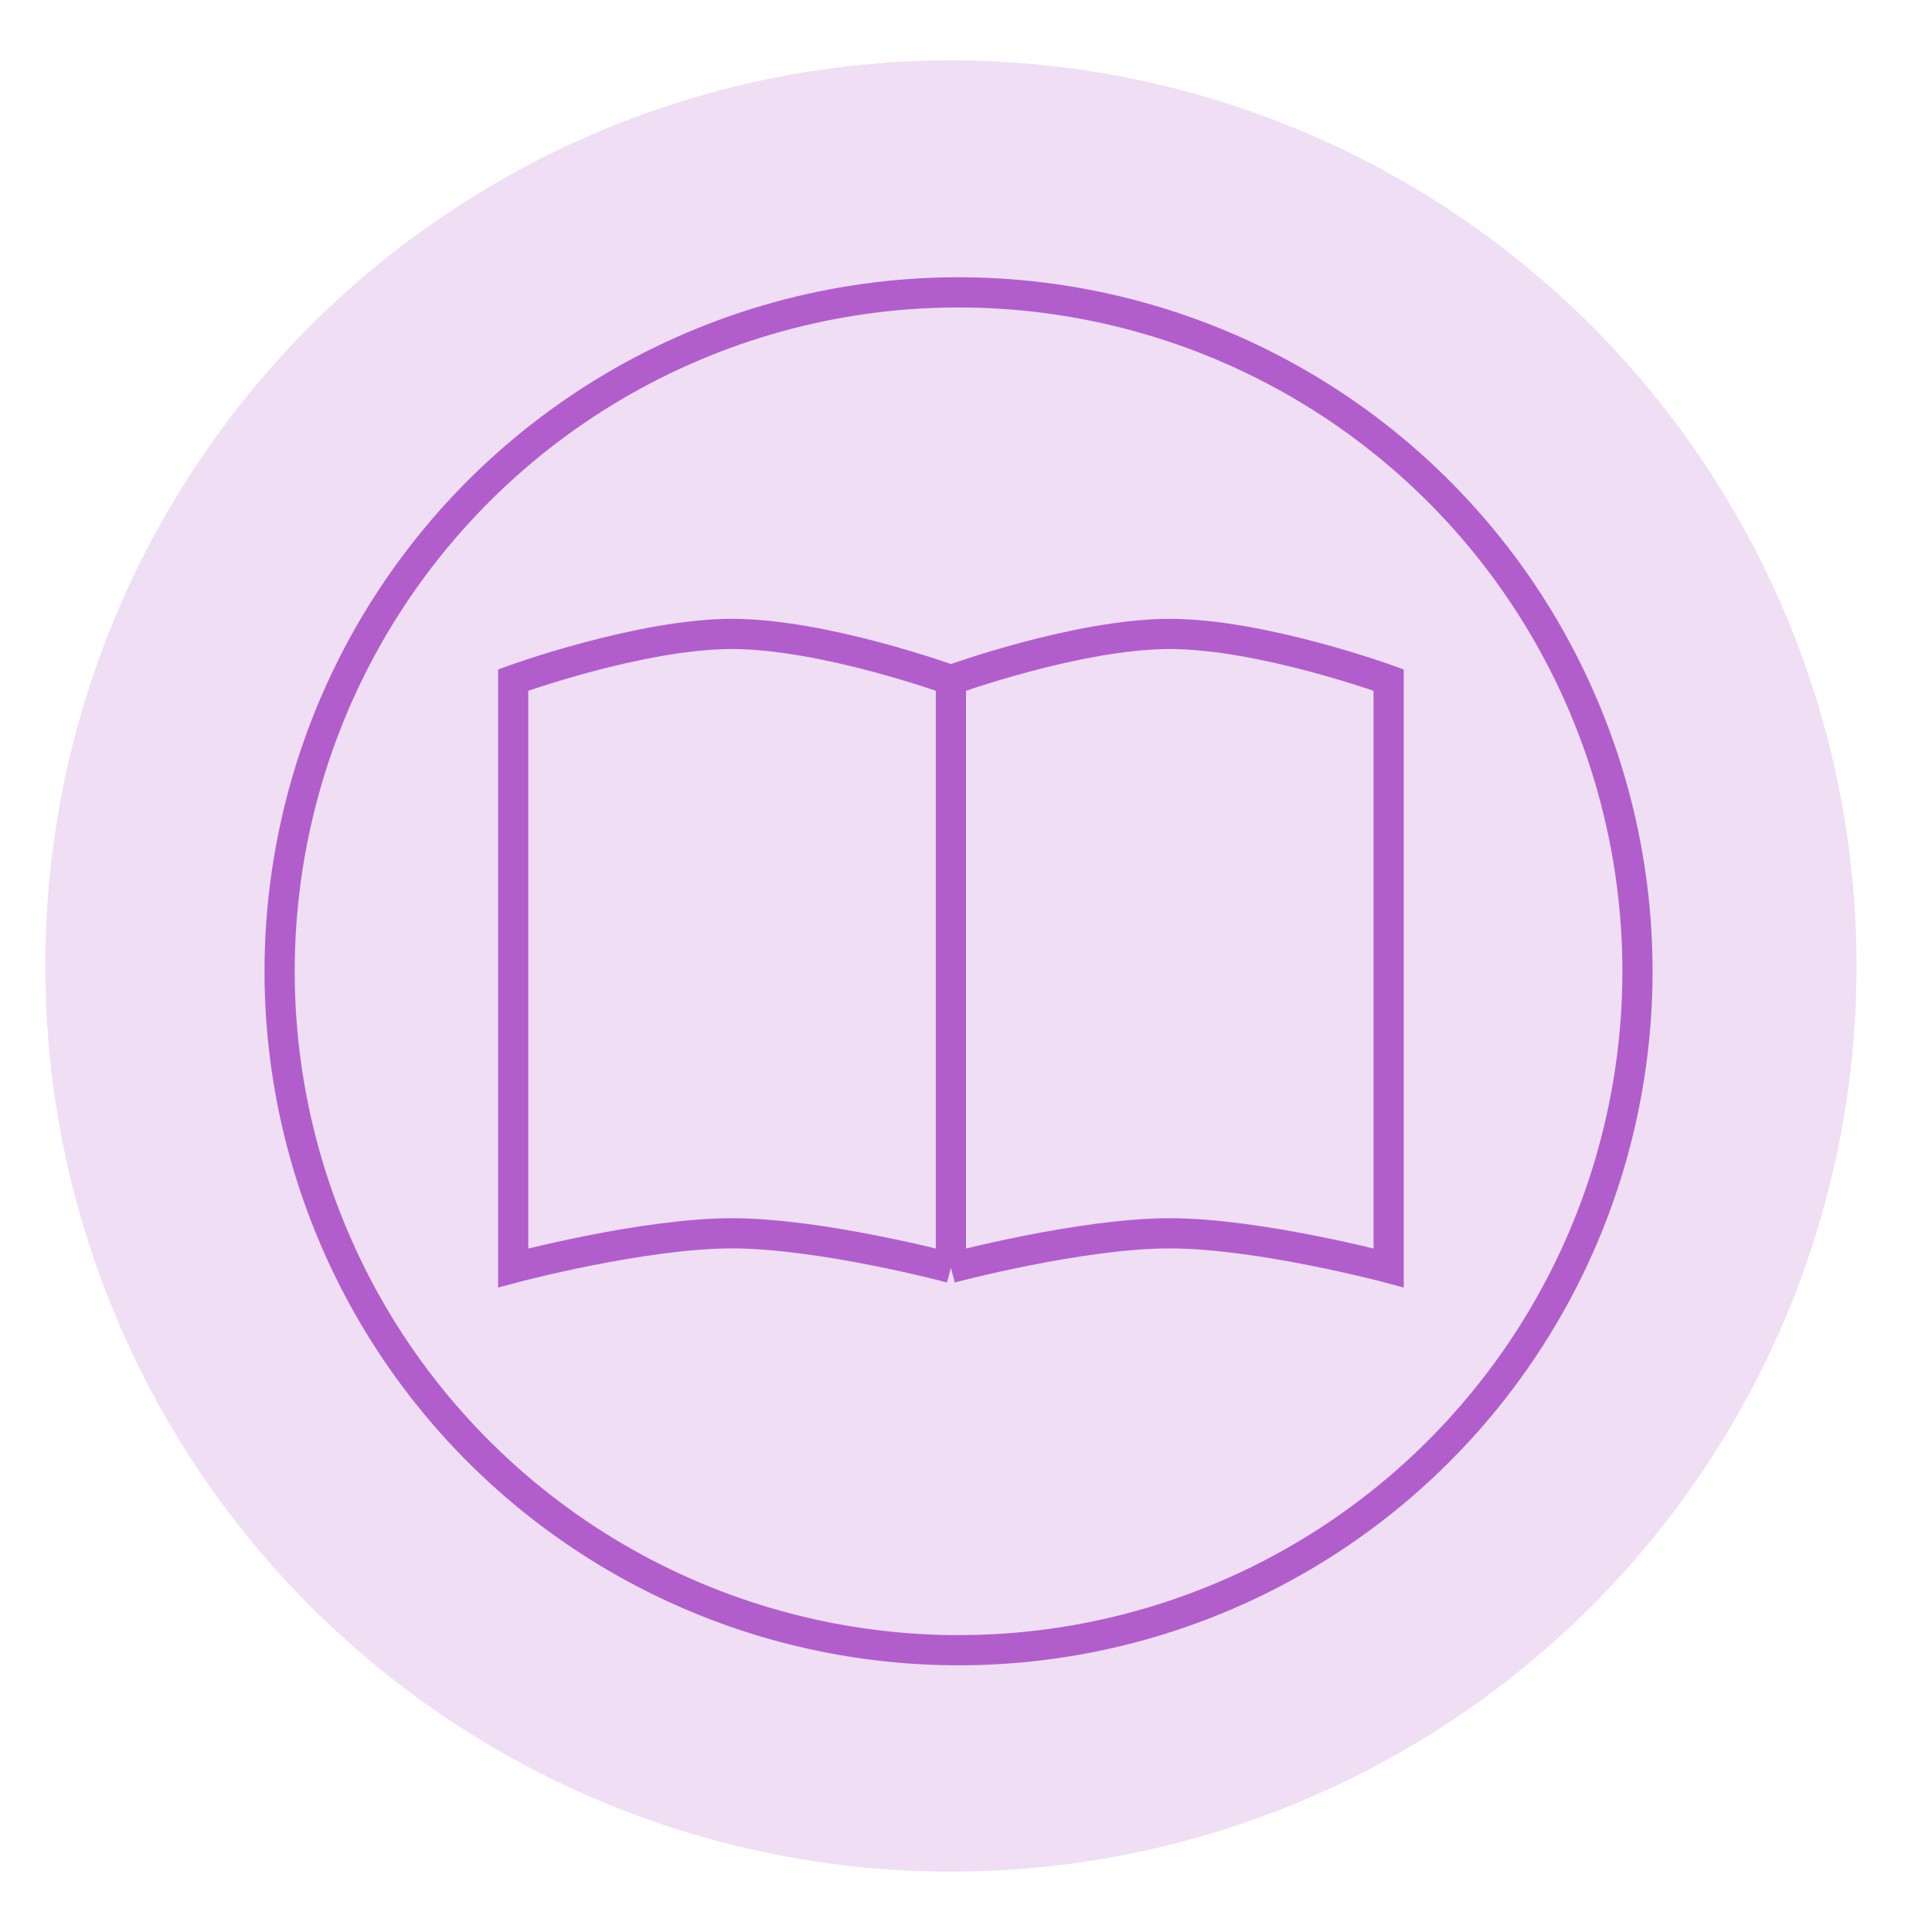 <?xml version="1.0" encoding="UTF-8"?> <svg xmlns="http://www.w3.org/2000/svg" width="64" height="64" viewBox="0 0 64 64" fill="none"><circle cx="31.5" cy="32" r="30" fill="#B15ECC" fill-opacity="0.2"></circle><circle cx="31.753" cy="32.175" r="22.49" transform="rotate(-48.29 31.753 32.175)" stroke="#B15ECC"></circle><path d="M31.5 22.527C31.5 22.527 27.299 21 24.25 21C21.201 21 17 22.527 17 22.527V42C17 42 21.294 40.855 24.25 40.855C27.206 40.855 31.5 42 31.5 42M31.5 22.527C31.5 22.527 35.701 21 38.75 21C41.799 21 46 22.527 46 22.527V42C46 42 41.706 40.855 38.75 40.855C35.794 40.855 31.5 42 31.5 42M31.5 22.527V42" stroke="#B15ECC"></path></svg> 